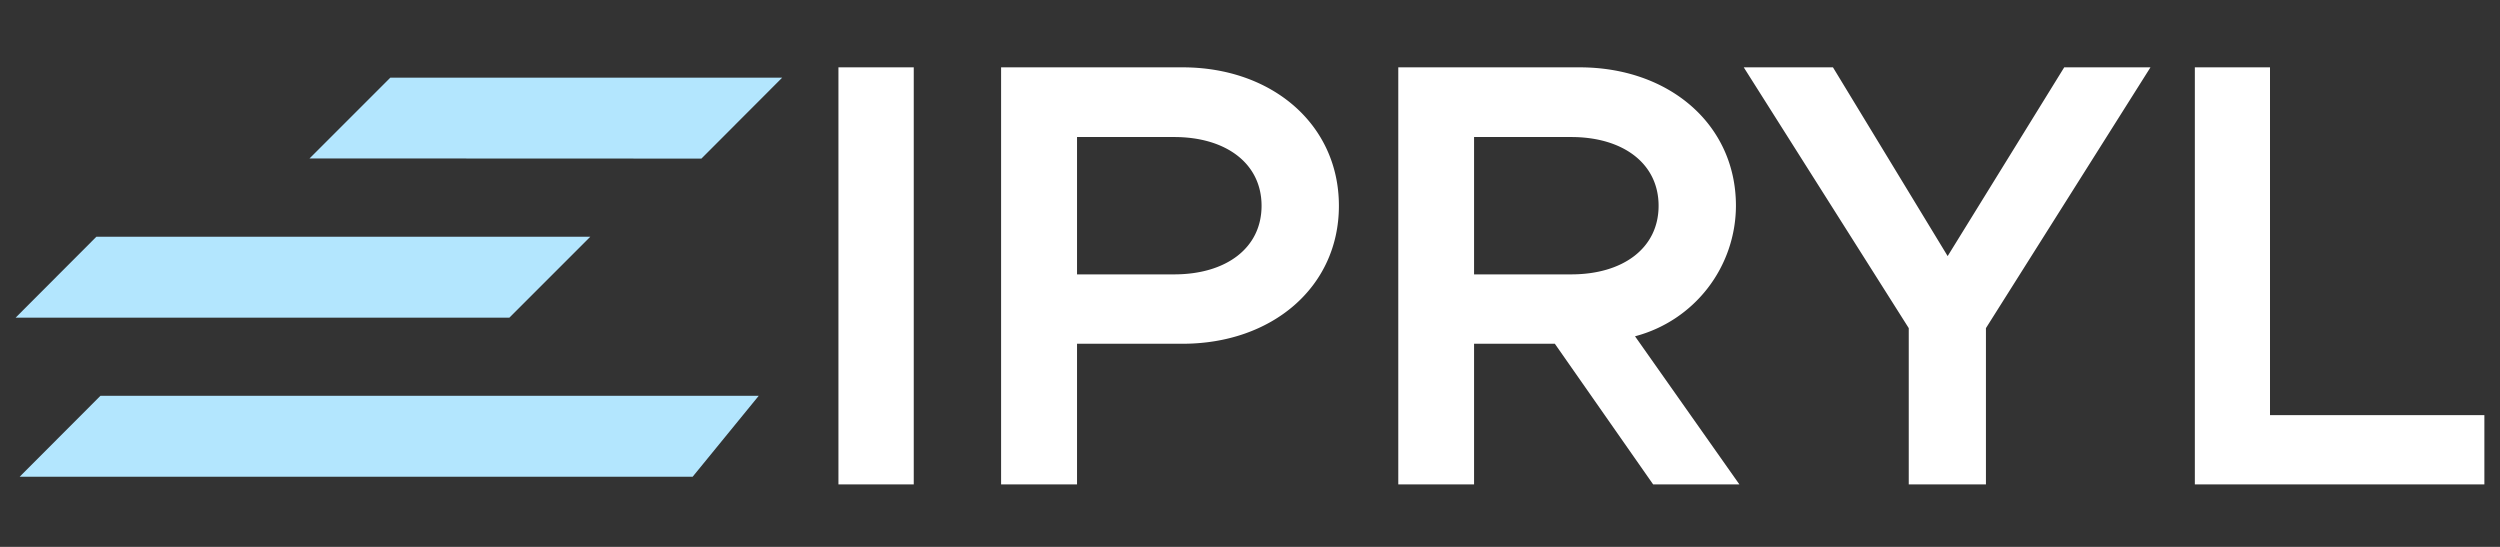 <svg id="Layer_1" data-name="Layer 1" xmlns="http://www.w3.org/2000/svg" viewBox="0 0 160 35"><rect x="0" y="0" width="160" height="35" fill="#333333" stroke="none"/><defs><style>.cls-1{fill:#b3e6fe;}.cls-2{fill:#fff;}</style></defs><polygon class="cls-1" points="19.81 10.14 44.89 10.15 50.06 4.97 24.98 4.97 19.81 10.14"/><polygon class="cls-1" points="1 20.33 32.6 20.33 37.78 15.15 6.17 15.15 1 20.33"/><polygon class="cls-1" points="1.26 30.51 44.33 30.51 48.56 25.33 6.43 25.33 1.26 30.51"/><path id="IPRYL" class="cls-2" d="M53.66,31V4.31h4.82V31Zm22-9H68.93v9H64.07V4.31H75.69c5.71,0,10,3.65,10,8.86S81.4,22,75.69,22ZM75.15,8.77H68.93v8.79h6.22c3.3,0,5.59-1.67,5.59-4.39s-2.29-4.4-5.59-4.4Zm29.49,12.75L111.32,31H105.8l-6.29-9H94.34v9H89.49V4.31H101.1c5.72,0,10,3.65,10,8.86a8.66,8.66,0,0,1-6.45,8.35ZM100.56,8.77H94.34v8.79h6.22c3.3,0,5.59-1.67,5.59-4.39s-2.29-4.4-5.59-4.4ZM127.1,21V31h-4.94V21L111.6,4.31h5.71l7.34,12.08,7.46-12.08h5.52L127.1,21Zm13.37,10V4.31h4.81V26.57H159V31Z"/></svg>